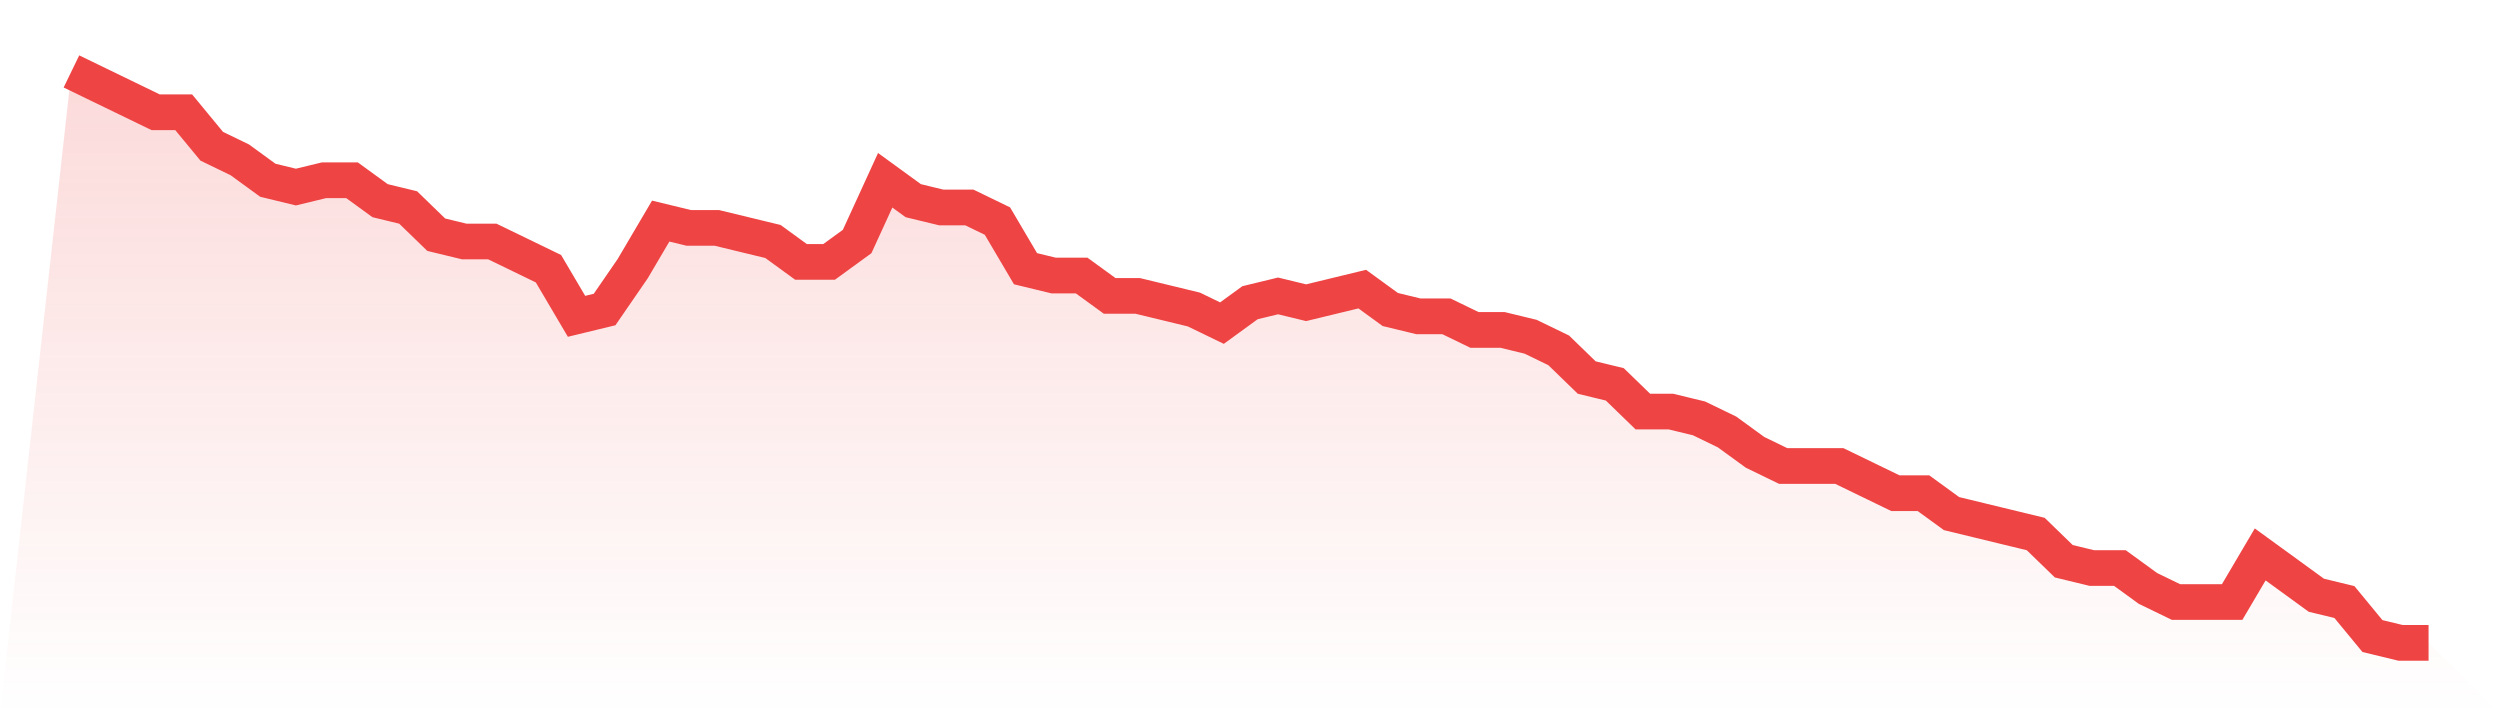 <svg viewBox="0 0 140 40" xmlns="http://www.w3.org/2000/svg">
<defs>
<linearGradient id="gradient" x1="0" x2="0" y1="0" y2="1">
<stop offset="0%" stop-color="#ef4444" stop-opacity="0.2"/>
<stop offset="100%" stop-color="#ef4444" stop-opacity="0"/>
</linearGradient>
</defs>
<path d="M4,4 L4,4 L5.571,4.762 L7.143,5.524 L8.714,6.286 L10.286,6.286 L11.857,8.19 L13.429,8.952 L15,10.095 L16.571,10.476 L18.143,10.095 L19.714,10.095 L21.286,11.238 L22.857,11.619 L24.429,13.143 L26,13.524 L27.571,13.524 L29.143,14.286 L30.714,15.048 L32.286,17.714 L33.857,17.333 L35.429,15.048 L37,12.381 L38.571,12.762 L40.143,12.762 L41.714,13.143 L43.286,13.524 L44.857,14.667 L46.429,14.667 L48,13.524 L49.571,10.095 L51.143,11.238 L52.714,11.619 L54.286,11.619 L55.857,12.381 L57.429,15.048 L59,15.429 L60.571,15.429 L62.143,16.571 L63.714,16.571 L65.286,16.952 L66.857,17.333 L68.429,18.095 L70,16.952 L71.571,16.571 L73.143,16.952 L74.714,16.571 L76.286,16.19 L77.857,17.333 L79.429,17.714 L81,17.714 L82.571,18.476 L84.143,18.476 L85.714,18.857 L87.286,19.619 L88.857,21.143 L90.429,21.524 L92,23.048 L93.571,23.048 L95.143,23.429 L96.714,24.19 L98.286,25.333 L99.857,26.095 L101.429,26.095 L103,26.095 L104.571,26.857 L106.143,27.619 L107.714,27.619 L109.286,28.762 L110.857,29.143 L112.429,29.524 L114,29.905 L115.571,31.429 L117.143,31.81 L118.714,31.81 L120.286,32.952 L121.857,33.714 L123.429,33.714 L125,33.714 L126.571,31.048 L128.143,32.19 L129.714,33.333 L131.286,33.714 L132.857,35.619 L134.429,36 L136,36 L140,40 L0,40 z" fill="url(#gradient)"/>
<path d="M4,4 L4,4 L5.571,4.762 L7.143,5.524 L8.714,6.286 L10.286,6.286 L11.857,8.19 L13.429,8.952 L15,10.095 L16.571,10.476 L18.143,10.095 L19.714,10.095 L21.286,11.238 L22.857,11.619 L24.429,13.143 L26,13.524 L27.571,13.524 L29.143,14.286 L30.714,15.048 L32.286,17.714 L33.857,17.333 L35.429,15.048 L37,12.381 L38.571,12.762 L40.143,12.762 L41.714,13.143 L43.286,13.524 L44.857,14.667 L46.429,14.667 L48,13.524 L49.571,10.095 L51.143,11.238 L52.714,11.619 L54.286,11.619 L55.857,12.381 L57.429,15.048 L59,15.429 L60.571,15.429 L62.143,16.571 L63.714,16.571 L65.286,16.952 L66.857,17.333 L68.429,18.095 L70,16.952 L71.571,16.571 L73.143,16.952 L74.714,16.571 L76.286,16.19 L77.857,17.333 L79.429,17.714 L81,17.714 L82.571,18.476 L84.143,18.476 L85.714,18.857 L87.286,19.619 L88.857,21.143 L90.429,21.524 L92,23.048 L93.571,23.048 L95.143,23.429 L96.714,24.19 L98.286,25.333 L99.857,26.095 L101.429,26.095 L103,26.095 L104.571,26.857 L106.143,27.619 L107.714,27.619 L109.286,28.762 L110.857,29.143 L112.429,29.524 L114,29.905 L115.571,31.429 L117.143,31.81 L118.714,31.81 L120.286,32.952 L121.857,33.714 L123.429,33.714 L125,33.714 L126.571,31.048 L128.143,32.19 L129.714,33.333 L131.286,33.714 L132.857,35.619 L134.429,36 L136,36" fill="none" stroke="#ef4444" stroke-width="2"/>
</svg>